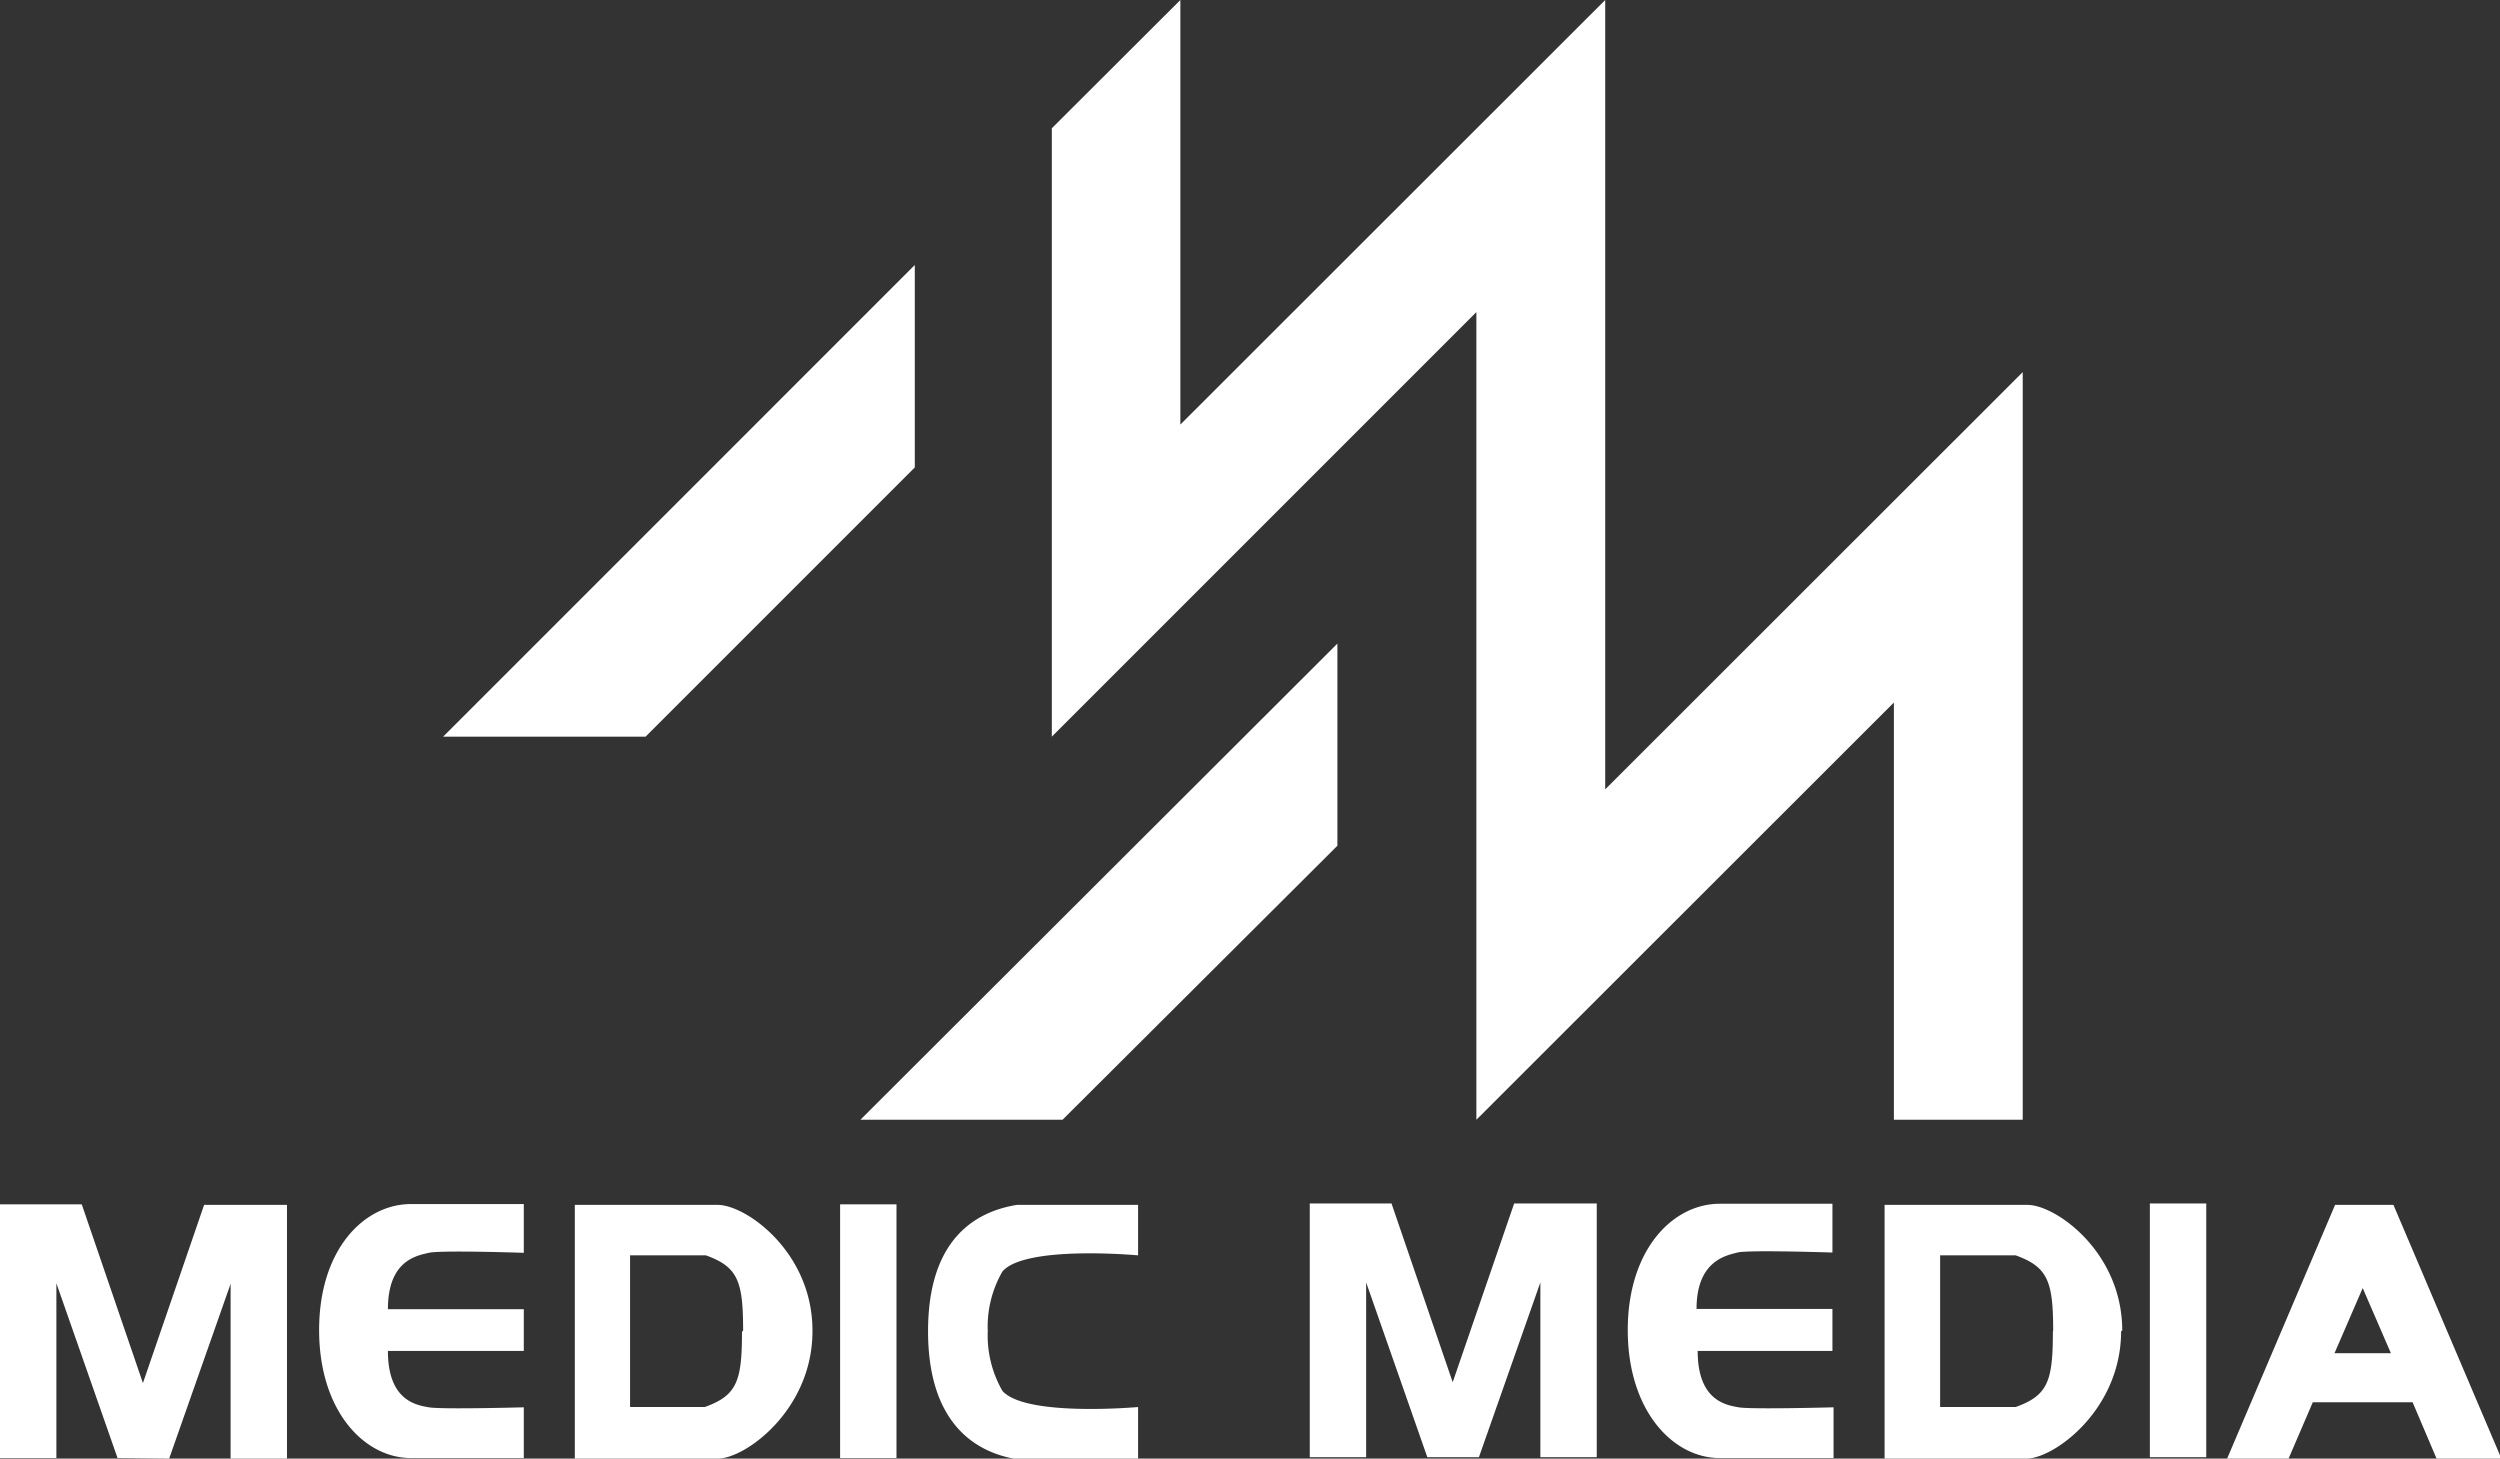 <svg xmlns="http://www.w3.org/2000/svg" viewBox="0 0 88.68 51.74"><rect x="0" y="0" width="88.68" height="51.74" fill="#333333" stroke="none"/><defs><style>.cls-1{fill:#fff;}</style></defs><title>アセット 1</title><g id="レイヤー_2" data-name="レイヤー 2"><g id="レイヤー_1-2" data-name="レイヤー 1"><path class="cls-1" d="M15.72,26.13,32.45,9.4v7.18L22.9,26.13ZM37.31,4.55,41.87,0V15.06L56.94,0V28L71.75,13.2V39.72H67.18V24.92L52.37,39.72V11.07L37.31,26.13Z"/><path class="cls-1" d="M30.52,39.72,47.44,22.83V30l-9.75,9.72Zm-.72,3h2v9h-2ZM6,51.74l2.18-6.2v6.2h2v-9H7.24L5.07,49.06,2.9,42.72H0v9H2v-6.2l2.17,6.2Zm12.58-3.82H13.76c0,1.76,1,1.92,1.45,2s3.37,0,3.37,0v1.8h-4c-1.66,0-3.26-1.67-3.26-4.54s1.6-4.47,3.26-4.47h4v1.73s-2.95-.1-3.37,0-1.45.26-1.45,2h4.82v1.45Zm10.24-.7c0,2.79-2.38,4.52-3.36,4.52H20.39v-9h5.07c1,0,3.36,1.67,3.36,4.46m-2.46,0c0-1.75-.18-2.26-1.32-2.67H22.35v5.38H25c1.14-.41,1.32-.91,1.32-2.67m8.72-.07a3.93,3.93,0,0,0,.52,2.17c.83.93,4.81.57,4.81.57v1.85h-4.3c-1.6-.26-3.15-1.4-3.15-4.54s1.55-4.22,3.15-4.48h4.3v1.79s-4-.37-4.81.57a3.91,3.91,0,0,0-.52,2.17v-.1Zm47,2.57-.86,2H79l3.83-9h2.07l3.83,9h-2.3l-.85-2ZM84.81,48l-1-2.31-1,2.31Zm-8.55-5.31h2v9h-2Zm-23.8,9,2.18-6.2v6.2h2v-9H53.71l-2.18,6.34-2.17-6.34h-2.9v9h2v-6.2l2.17,6.2ZM65,47.92H60.22c0,1.76,1,1.92,1.45,2s3.37,0,3.37,0v1.8H61c-1.65,0-3.26-1.67-3.26-4.54s1.61-4.48,3.26-4.48h4v1.73s-3-.1-3.37,0-1.45.27-1.45,2H65v1.44Zm10.24-.7c0,2.79-2.38,4.52-3.36,4.52H66.85v-9h5.07c1,0,3.36,1.67,3.36,4.46m-2.45,0c0-1.75-.19-2.26-1.33-2.67H68.82v5.38H71.5c1.14-.41,1.32-.91,1.32-2.67"/></g></g></svg>